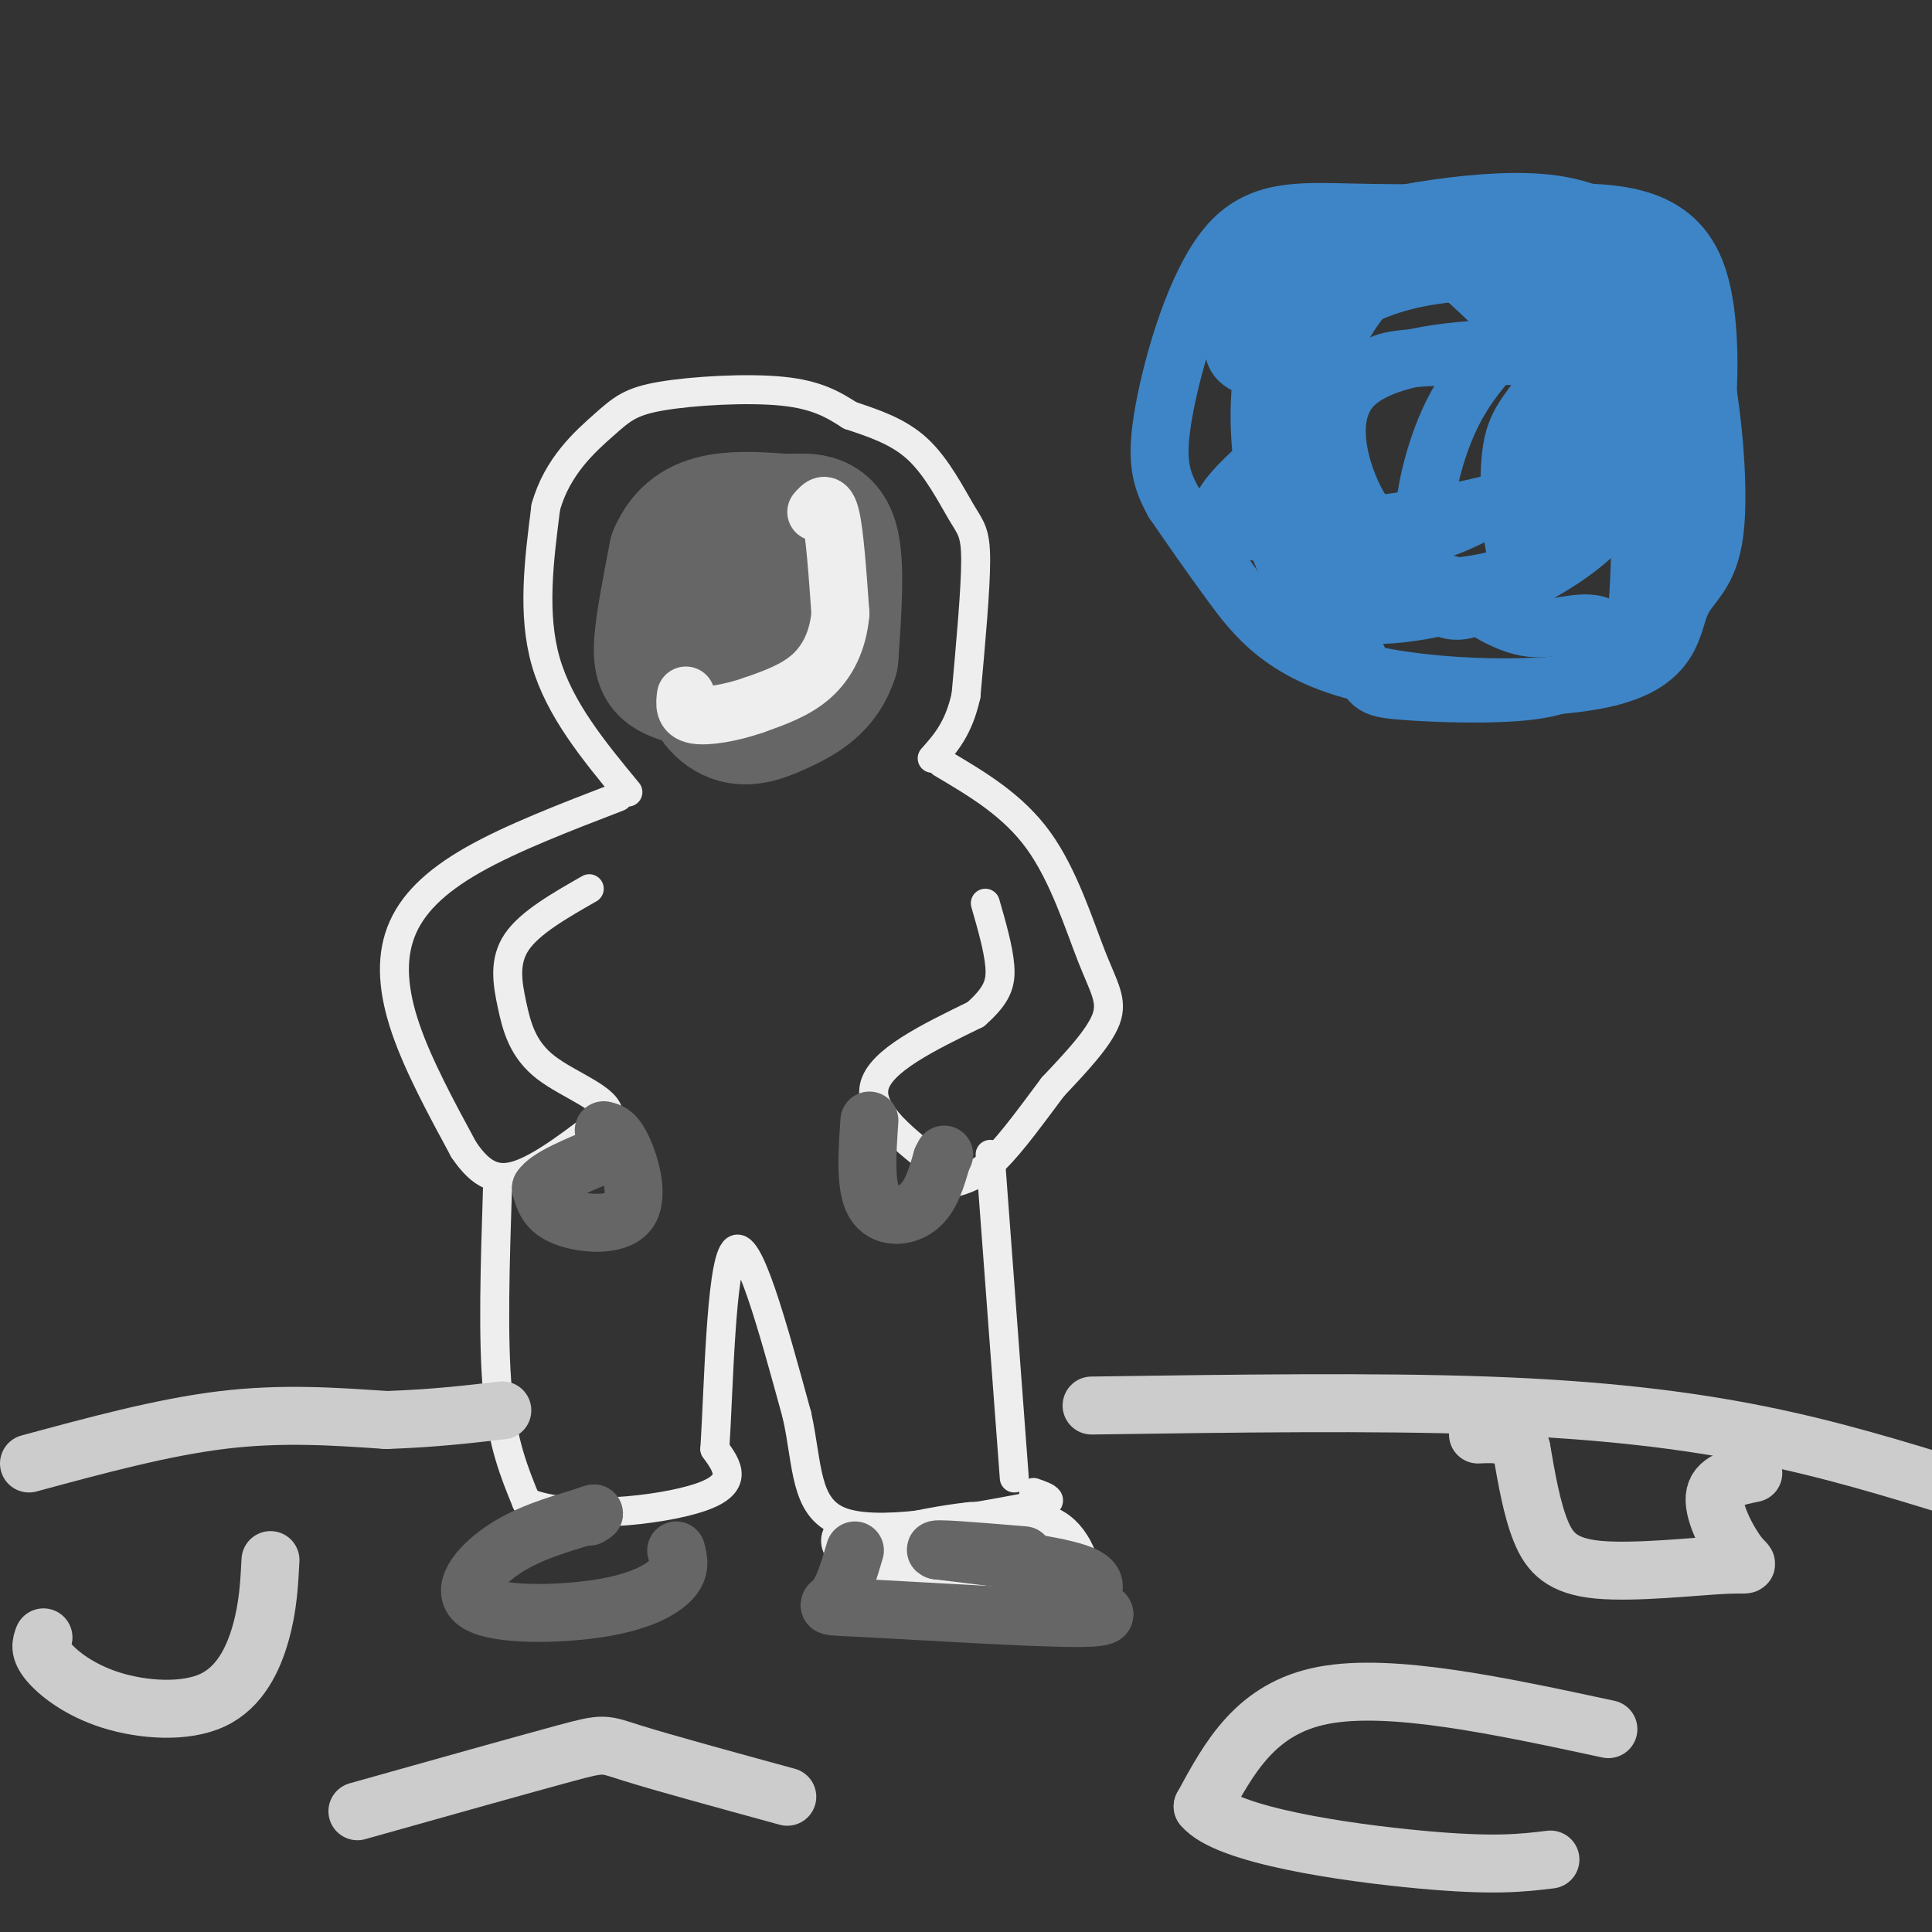 <svg viewBox='0 0 400 400' version='1.1' xmlns='http://www.w3.org/2000/svg' xmlns:xlink='http://www.w3.org/1999/xlink'><rect x="0" y="0" width="400" height="400" fill="#333333" stroke="none"/><g fill='none' stroke='#eeeeee' stroke-width='6' stroke-linecap='round' stroke-linejoin='round'><path d='M130,164c-7.083,-8.583 -14.167,-17.167 -17,-27c-2.833,-9.833 -1.417,-20.917 0,-32'/><path d='M113,105c2.344,-8.469 8.206,-13.641 12,-17c3.794,-3.359 5.522,-4.904 12,-6c6.478,-1.096 17.708,-1.742 25,-1c7.292,0.742 10.646,2.871 14,5'/><path d='M176,86c4.845,1.641 9.959,3.244 14,7c4.041,3.756 7.011,9.665 9,13c1.989,3.335 2.997,4.096 3,10c0.003,5.904 -0.998,16.952 -2,28'/><path d='M200,144c-1.500,6.833 -4.250,9.917 -7,13'/><path d='M195,158c7.363,4.351 14.726,8.702 20,16c5.274,7.298 8.458,17.542 11,24c2.542,6.458 4.440,9.131 3,13c-1.440,3.869 -6.220,8.935 -11,14'/><path d='M218,225c-3.978,5.289 -8.422,11.511 -12,15c-3.578,3.489 -6.289,4.244 -9,5'/><path d='M195,242c-7.583,-5.833 -15.167,-11.667 -14,-17c1.167,-5.333 11.083,-10.167 21,-15'/><path d='M202,210c4.511,-3.978 5.289,-6.422 5,-10c-0.289,-3.578 -1.644,-8.289 -3,-13'/><path d='M128,165c-11.024,4.244 -22.048,8.488 -30,13c-7.952,4.512 -12.833,9.292 -15,15c-2.167,5.708 -1.619,12.345 1,20c2.619,7.655 7.310,16.327 12,25'/><path d='M96,238c3.733,5.533 7.067,6.867 12,5c4.933,-1.867 11.467,-6.933 18,-12'/><path d='M126,231c0.233,-3.506 -8.185,-6.270 -13,-10c-4.815,-3.730 -6.027,-8.427 -7,-13c-0.973,-4.573 -1.707,-9.021 1,-13c2.707,-3.979 8.853,-7.490 15,-11'/><path d='M205,239c0.000,0.000 5.000,67.000 5,67'/><path d='M103,246c-0.500,15.583 -1.000,31.167 0,42c1.000,10.833 3.500,16.917 6,23'/><path d='M109,311c8.800,3.800 27.800,1.800 36,-1c8.200,-2.800 5.600,-6.400 3,-10'/><path d='M148,300c0.778,-12.178 1.222,-37.622 4,-41c2.778,-3.378 7.889,15.311 13,34'/><path d='M165,293c2.289,10.311 1.511,19.089 9,22c7.489,2.911 23.244,-0.044 39,-3'/><path d='M213,312c6.667,-1.000 3.833,-2.000 1,-3'/></g>
<g fill='none' stroke='#666666' stroke-width='28' stroke-linecap='round' stroke-linejoin='round'><path d='M145,141c-2.244,-0.578 -4.489,-1.156 -6,-2c-1.511,-0.844 -2.289,-1.956 -2,-6c0.289,-4.044 1.644,-11.022 3,-18'/><path d='M140,115c1.844,-4.356 4.956,-6.244 9,-7c4.044,-0.756 9.022,-0.378 14,0'/><path d='M163,108c4.178,-0.178 7.622,-0.622 9,4c1.378,4.622 0.689,14.311 0,24'/><path d='M172,136c-1.761,5.764 -6.163,8.174 -10,10c-3.837,1.826 -7.110,3.069 -10,2c-2.890,-1.069 -5.397,-4.448 -5,-8c0.397,-3.552 3.699,-7.276 7,-11'/><path d='M154,129c3.833,-3.000 9.917,-5.000 16,-7'/><path d='M170,122c2.667,-1.167 1.333,-0.583 0,0'/></g>
<g fill='none' stroke='#eeeeee' stroke-width='12' stroke-linecap='round' stroke-linejoin='round'><path d='M169,106c1.083,-1.250 2.167,-2.500 3,1c0.833,3.500 1.417,11.750 2,20'/><path d='M174,127c-0.489,5.733 -2.711,10.067 -6,13c-3.289,2.933 -7.644,4.467 -12,6'/><path d='M156,146c-4.444,1.556 -9.556,2.444 -12,2c-2.444,-0.444 -2.222,-2.222 -2,-4'/><path d='M176,319c1.500,4.083 3.000,8.167 8,10c5.000,1.833 13.500,1.417 22,1'/><path d='M206,330c6.520,-0.225 11.820,-1.287 14,-3c2.180,-1.713 1.241,-4.077 0,-6c-1.241,-1.923 -2.783,-3.407 -6,-4c-3.217,-0.593 -8.108,-0.297 -13,0'/><path d='M201,317c-5.000,0.500 -11.000,1.750 -17,3'/></g>
<g fill='none' stroke='#666666' stroke-width='12' stroke-linecap='round' stroke-linejoin='round'><path d='M177,321c-1.208,4.077 -2.417,8.155 -4,10c-1.583,1.845 -3.542,1.458 7,2c10.542,0.542 33.583,2.012 43,2c9.417,-0.012 5.208,-1.506 1,-3'/><path d='M224,332c1.489,-1.578 4.711,-4.022 0,-6c-4.711,-1.978 -17.356,-3.489 -30,-5'/><path d='M194,321c-2.000,-0.667 8.000,0.167 18,1'/><path d='M140,321c0.506,1.903 1.011,3.805 -1,6c-2.011,2.195 -6.539,4.681 -15,6c-8.461,1.319 -20.855,1.470 -25,-1c-4.145,-2.470 -0.041,-7.563 5,-11c5.041,-3.437 11.021,-5.219 17,-7'/><path d='M121,314c3.000,-1.167 2.000,-0.583 1,0'/><path d='M125,234c1.220,0.286 2.440,0.571 4,4c1.560,3.429 3.458,10.000 1,13c-2.458,3.000 -9.274,2.429 -13,1c-3.726,-1.429 -4.363,-3.714 -5,-6'/><path d='M112,246c1.333,-2.167 7.167,-4.583 13,-7'/><path d='M180,232c-0.467,6.844 -0.933,13.689 1,17c1.933,3.311 6.267,3.089 9,1c2.733,-2.089 3.867,-6.044 5,-10'/><path d='M195,240c0.833,-1.667 0.417,-0.833 0,0'/></g>
<g fill='none' stroke='#cccccc' stroke-width='12' stroke-linecap='round' stroke-linejoin='round'><path d='M6,303c13.833,-3.750 27.667,-7.500 40,-9c12.333,-1.500 23.167,-0.750 34,0'/><path d='M80,294c9.667,-0.333 16.833,-1.167 24,-2'/><path d='M226,291c29.311,-0.422 58.622,-0.844 82,0c23.378,0.844 40.822,2.956 56,6c15.178,3.044 28.089,7.022 41,11'/><path d='M363,305c-3.851,0.797 -7.703,1.594 -8,5c-0.297,3.406 2.959,9.421 5,12c2.041,2.579 2.867,1.722 -3,2c-5.867,0.278 -18.426,1.690 -26,1c-7.574,-0.690 -10.164,-3.483 -12,-8c-1.836,-4.517 -2.918,-10.759 -4,-17'/><path d='M315,300c-2.167,-3.333 -5.583,-3.167 -9,-3'/><path d='M333,358c-22.500,-4.833 -45.000,-9.667 -59,-7c-14.000,2.667 -19.500,12.833 -25,23'/><path d='M249,374c4.911,6.022 29.689,9.578 45,11c15.311,1.422 21.156,0.711 27,0'/><path d='M163,372c-12.911,-3.533 -25.822,-7.067 -32,-9c-6.178,-1.933 -5.622,-2.267 -14,0c-8.378,2.267 -25.689,7.133 -43,12'/><path d='M56,323c-0.247,4.810 -0.494,9.620 -2,15c-1.506,5.380 -4.270,11.329 -10,14c-5.730,2.671 -14.427,2.065 -21,0c-6.573,-2.065 -11.021,-5.590 -13,-8c-1.979,-2.410 -1.490,-3.705 -1,-5'/></g>
<g fill='none' stroke='#3d85c6' stroke-width='12' stroke-linecap='round' stroke-linejoin='round'><path d='M257,59c1.149,-3.119 2.298,-6.238 14,-10c11.702,-3.762 33.958,-8.167 48,-7c14.042,1.167 19.869,7.905 24,14c4.131,6.095 6.565,11.548 9,17'/><path d='M352,73c2.473,10.332 4.154,27.660 3,37c-1.154,9.340 -5.143,10.690 -7,15c-1.857,4.310 -1.580,11.578 -14,15c-12.420,3.422 -37.536,2.998 -53,-1c-15.464,-3.998 -21.275,-11.571 -26,-18c-4.725,-6.429 -8.362,-11.715 -12,-17'/><path d='M243,104c-2.808,-4.985 -3.829,-8.946 -2,-19c1.829,-10.054 6.509,-26.201 13,-34c6.491,-7.799 14.795,-7.250 26,-7c11.205,0.250 25.313,0.201 39,0c13.687,-0.201 26.954,-0.554 32,12c5.046,12.554 1.870,38.015 0,50c-1.870,11.985 -2.435,10.492 -3,9'/><path d='M348,115c-3.302,5.155 -10.059,13.544 -15,19c-4.941,5.456 -8.068,7.980 -16,9c-7.932,1.020 -20.670,0.537 -27,0c-6.330,-0.537 -6.252,-1.129 -9,-7c-2.748,-5.871 -8.321,-17.022 -11,-26c-2.679,-8.978 -2.464,-15.783 0,-24c2.464,-8.217 7.177,-17.846 11,-23c3.823,-5.154 6.756,-5.832 13,-7c6.244,-1.168 15.800,-2.824 23,0c7.200,2.824 12.045,10.130 15,15c2.955,4.870 4.019,7.305 5,13c0.981,5.695 1.880,14.649 -3,22c-4.880,7.351 -15.537,13.100 -22,16c-6.463,2.900 -8.731,2.950 -11,3'/><path d='M301,125c-7.838,1.845 -21.934,4.959 -30,-2c-8.066,-6.959 -10.101,-23.990 -9,-35c1.101,-11.010 5.337,-15.998 10,-20c4.663,-4.002 9.753,-7.018 16,-9c6.247,-1.982 13.651,-2.928 24,-3c10.349,-0.072 23.642,0.732 30,2c6.358,1.268 5.781,3.000 6,10c0.219,7.000 1.234,19.270 0,26c-1.234,6.730 -4.716,7.922 -11,12c-6.284,4.078 -15.372,11.043 -27,14c-11.628,2.957 -25.798,1.906 -33,1c-7.202,-0.906 -7.436,-1.665 -9,-5c-1.564,-3.335 -4.460,-9.244 -6,-17c-1.540,-7.756 -1.726,-17.359 0,-25c1.726,-7.641 5.363,-13.321 9,-19'/><path d='M271,55c2.282,-3.918 3.487,-4.211 6,-6c2.513,-1.789 6.332,-5.072 15,0c8.668,5.072 22.184,18.500 29,27c6.816,8.500 6.933,12.072 6,16c-0.933,3.928 -2.914,8.213 -17,12c-14.086,3.787 -40.275,7.077 -51,6c-10.725,-1.077 -5.985,-6.521 1,-13c6.985,-6.479 16.214,-13.992 21,-18c4.786,-4.008 5.130,-4.511 14,-5c8.870,-0.489 26.266,-0.962 33,2c6.734,2.962 2.805,9.361 1,13c-1.805,3.639 -1.486,4.518 -7,8c-5.514,3.482 -16.861,9.566 -23,12c-6.139,2.434 -7.069,1.217 -8,0'/><path d='M291,109c-2.651,0.771 -5.278,2.700 -9,-3c-3.722,-5.700 -8.540,-19.029 -2,-26c6.540,-6.971 24.439,-7.585 32,-8c7.561,-0.415 4.784,-0.631 5,0c0.216,0.631 3.424,2.110 5,6c1.576,3.890 1.520,10.190 1,14c-0.520,3.810 -1.504,5.128 -6,8c-4.496,2.872 -12.505,7.296 -17,9c-4.495,1.704 -5.475,0.687 -5,-4c0.475,-4.687 2.405,-13.046 6,-20c3.595,-6.954 8.854,-12.505 14,-17c5.146,-4.495 10.177,-7.934 13,-9c2.823,-1.066 3.437,0.240 4,2c0.563,1.760 1.075,3.974 2,9c0.925,5.026 2.264,12.865 0,20c-2.264,7.135 -8.132,13.568 -14,20'/><path d='M320,110c-3.380,5.424 -4.828,8.984 -6,5c-1.172,-3.984 -2.066,-15.510 -1,-22c1.066,-6.490 4.092,-7.942 9,-16c4.908,-8.058 11.696,-22.723 15,-12c3.304,10.723 3.123,46.833 2,61c-1.123,14.167 -3.187,6.391 -7,4c-3.813,-2.391 -9.375,0.603 -15,0c-5.625,-0.603 -11.312,-4.801 -17,-9'/><path d='M300,121c-5.944,-0.829 -12.303,1.598 -17,-1c-4.697,-2.598 -7.733,-10.222 -9,-18c-1.267,-7.778 -0.764,-15.709 -4,-20c-3.236,-4.291 -10.210,-4.940 -13,-7c-2.790,-2.060 -1.395,-5.530 0,-9'/><path d='M257,66c0.602,-2.487 2.107,-4.204 7,-6c4.893,-1.796 13.175,-3.669 25,-5c11.825,-1.331 27.193,-2.119 36,0c8.807,2.119 11.051,7.145 13,11c1.949,3.855 3.602,6.538 -2,18c-5.602,11.462 -18.458,31.703 -27,39c-8.542,7.297 -12.771,1.648 -17,-4'/></g>
</svg>